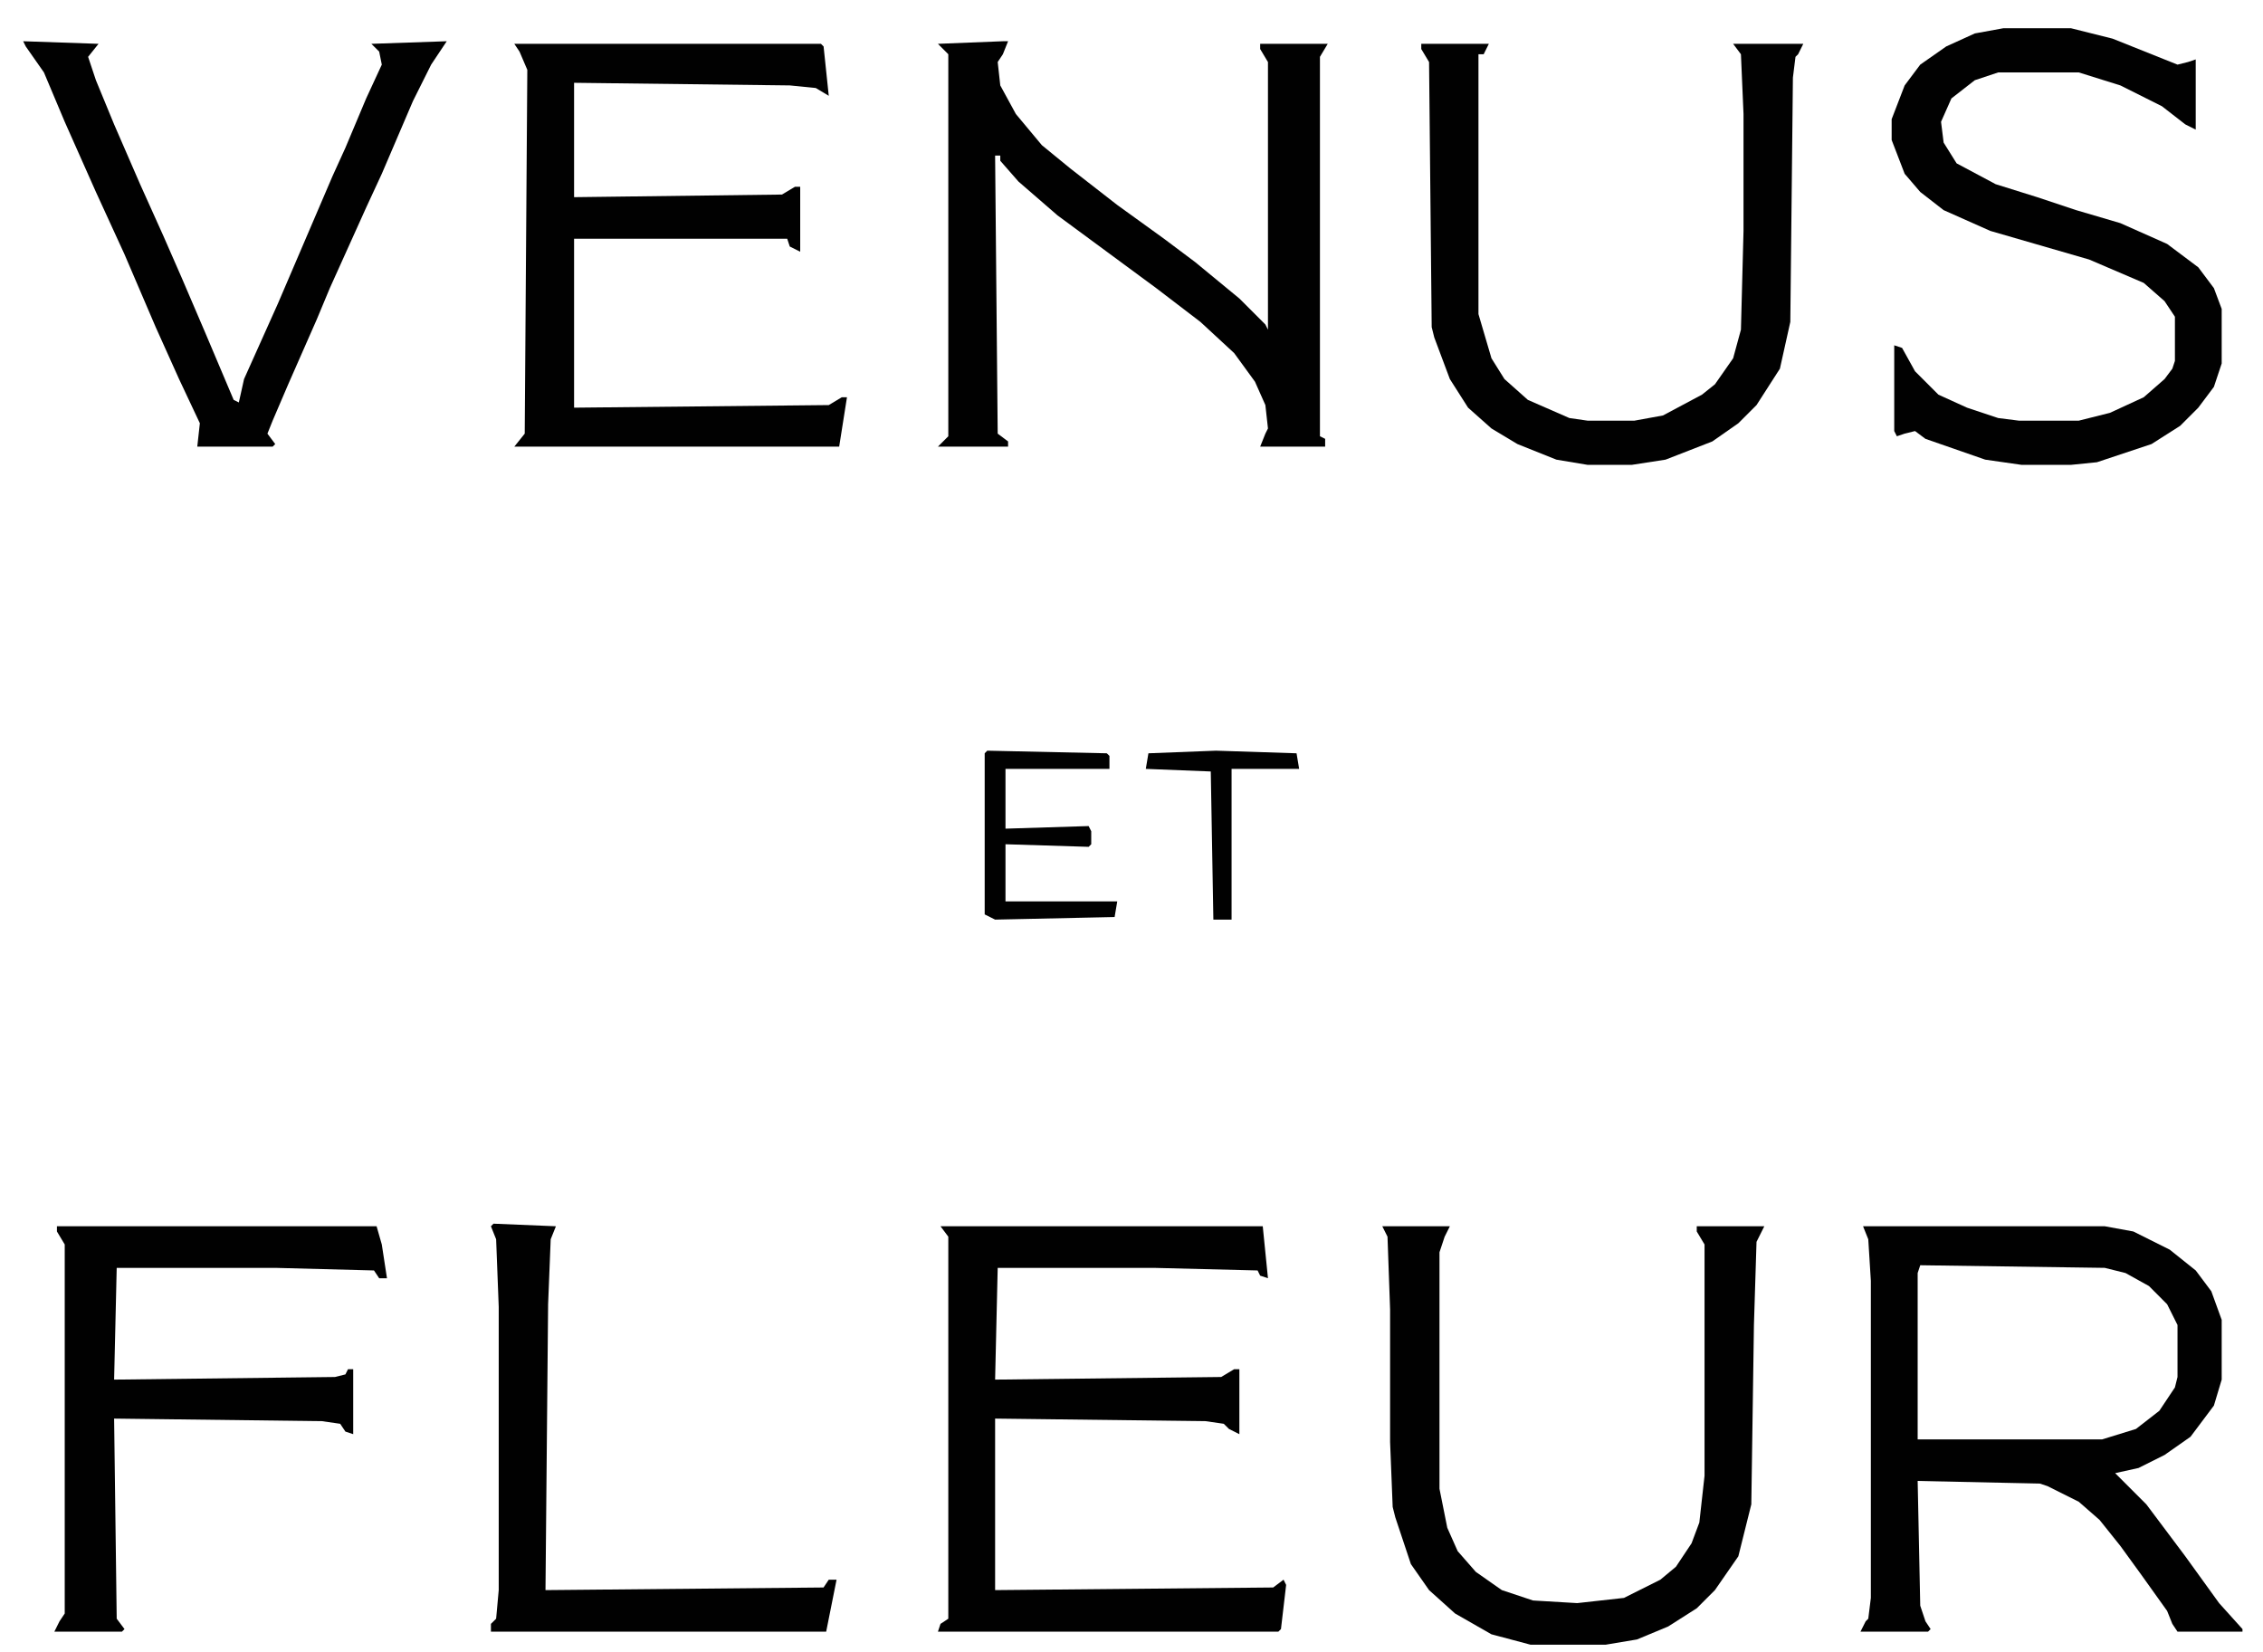<svg width="63" height="46" viewBox="0 0 63 46" fill="none" xmlns="http://www.w3.org/2000/svg">
<path d="M51.866 34.138H58.595L59.39 34.283L60.403 34.789L61.127 35.368L61.561 35.947L61.85 36.743V38.407L61.633 39.13L60.982 39.998L60.259 40.505L59.535 40.867L58.884 41.011L59.752 41.879L60.837 43.326L61.778 44.629L62.429 45.352V45.424H60.62L60.476 45.207L60.331 44.846L59.607 43.833L59.029 43.037L58.45 42.313L57.871 41.807L57.003 41.373L56.786 41.301L53.386 41.228L53.458 44.701L53.603 45.135L53.747 45.352L53.675 45.424H51.794L51.939 45.135L52.011 45.063L52.083 44.484V35.657L52.011 34.5L51.866 34.138ZM53.458 35.223L53.386 35.44V40.071H58.522L59.463 39.781L60.114 39.275L60.548 38.624L60.62 38.334V36.887L60.331 36.309L59.825 35.802L59.173 35.44L58.595 35.296L53.458 35.223Z" fill="#010101"/>
<path d="M27.919 1.148H28.064L27.919 1.51L27.775 1.727L27.847 2.378L28.281 3.174L29.005 4.042L29.801 4.693L31.103 5.706L32.405 6.646L33.273 7.297L34.503 8.31L35.227 9.034L35.299 9.178V1.727L35.082 1.365V1.22H36.963L36.746 1.582V12.145L36.891 12.217V12.434H35.082L35.227 12.072L35.299 11.928L35.227 11.277L34.937 10.625L34.358 9.83L33.418 8.961L32.188 8.021L29.439 5.995L28.354 5.055L27.847 4.476V4.331H27.703L27.775 12.072L28.064 12.289V12.434H26.111L26.4 12.145V1.51L26.111 1.22L27.919 1.148Z" fill="#010101"/>
<path d="M26.183 34.138H35.154L35.299 35.585L35.082 35.513L35.01 35.368L32.116 35.296H27.775L27.703 38.407L33.997 38.334L34.358 38.117H34.503V39.926L34.214 39.781L34.069 39.637L33.563 39.564L27.703 39.492V44.267L35.444 44.194L35.733 43.977L35.805 44.122L35.661 45.352L35.588 45.424H26.111L26.183 45.207L26.4 45.063V34.428L26.183 34.138Z" fill="#010101"/>
<path d="M14.318 1.22H22.855L22.928 1.293L23.072 2.667L22.711 2.45L21.987 2.378L15.982 2.305V5.489L21.77 5.416L22.132 5.199H22.277V7.008L21.987 6.863L21.915 6.646H15.982V11.349L23.072 11.277L23.434 11.059H23.579L23.362 12.434H14.318L14.608 12.072L14.68 1.944L14.463 1.437L14.318 1.22Z" fill="#010101"/>
<path d="M55.773 0.786H57.654L58.812 1.076L60.62 1.799L60.91 1.727L61.127 1.654V3.608L60.837 3.463L60.186 2.957L59.029 2.378L57.871 2.016H55.628L54.977 2.233L54.326 2.74L54.037 3.391L54.109 3.969L54.471 4.548L55.556 5.127L56.714 5.489L57.799 5.85L59.029 6.212L60.331 6.791L61.199 7.442L61.633 8.021L61.85 8.6V10.119L61.633 10.77L61.199 11.349L60.693 11.855L59.897 12.362L58.377 12.868L57.654 12.941H56.279L55.267 12.796L53.603 12.217L53.313 12L53.024 12.072L52.807 12.145L52.734 12V9.613L52.952 9.685L53.313 10.336L53.964 10.987L54.76 11.349L55.628 11.638L56.207 11.711H57.871L58.739 11.493L59.68 11.059L60.259 10.553L60.476 10.264L60.548 10.047V8.817L60.259 8.383L59.68 7.876L58.16 7.225L55.411 6.429L54.109 5.85L53.458 5.344L53.024 4.838L52.662 3.897V3.318L53.024 2.378L53.458 1.799L54.181 1.293L54.977 0.931L55.773 0.786Z" fill="#010101"/>
<path d="M38.482 34.138H40.363L40.218 34.428L40.074 34.862V41.445L40.291 42.531L40.58 43.182L41.086 43.76L41.81 44.267L42.678 44.556L43.908 44.629L45.21 44.484L46.223 43.977L46.657 43.616L47.091 42.965L47.308 42.386L47.453 41.084V34.645L47.236 34.283V34.138H49.117L48.9 34.572L48.828 36.887L48.755 41.879L48.394 43.326L47.742 44.267L47.236 44.773L46.44 45.28L45.572 45.641L44.704 45.786H42.606L41.52 45.497L40.508 44.918L39.784 44.267L39.278 43.543L38.844 42.241L38.771 41.952L38.699 40.143V36.453L38.627 34.428L38.482 34.138Z" fill="#010101"/>
<path d="M39.567 1.22H41.448L41.304 1.51H41.159V8.744L41.521 9.974L41.883 10.553L42.534 11.132L43.691 11.638L44.198 11.711H45.5L46.296 11.566L47.381 10.987L47.743 10.698L48.249 9.974L48.466 9.178L48.538 6.429V3.174L48.466 1.51L48.249 1.22H50.202L50.058 1.51L49.985 1.582L49.913 2.161L49.841 8.961L49.551 10.264L48.9 11.277L48.394 11.783L47.67 12.289L46.368 12.796L45.428 12.941H44.198L43.329 12.796L42.244 12.362L41.521 11.928L40.87 11.349L40.363 10.553L39.929 9.395L39.857 9.106L39.784 1.727L39.567 1.365V1.22Z" fill="#010101"/>
<path d="M1.585 34.138H10.484L10.629 34.645L10.773 35.585H10.556L10.411 35.368L7.662 35.296H3.249L3.177 38.407L9.326 38.334L9.616 38.262L9.688 38.117H9.833V39.926L9.616 39.854L9.471 39.637L8.964 39.564L3.177 39.492L3.249 45.063L3.466 45.352L3.394 45.424H1.513L1.657 45.135L1.802 44.918V34.645L1.585 34.283V34.138Z" fill="#010101"/>
<path d="M0.645 1.148L2.743 1.22L2.453 1.582L2.67 2.233L3.177 3.463L3.9 5.127L4.551 6.574L5.058 7.732L5.709 9.251L6.505 11.132L6.649 11.204L6.794 10.553L7.735 8.455L9.254 4.91L9.616 4.114L10.194 2.74L10.629 1.799L10.556 1.437L10.339 1.22L12.437 1.148L12.003 1.799L11.497 2.812L10.629 4.838L10.194 5.778L9.182 8.021L8.82 8.889L8.024 10.698L7.59 11.711L7.445 12.072L7.662 12.362L7.59 12.434H5.492L5.564 11.783L4.985 10.553L4.334 9.106L3.466 7.08L2.67 5.344L1.802 3.391L1.223 2.016L0.717 1.293L0.645 1.148Z" fill="#010101"/>
<path d="M13.739 34.066L15.476 34.138L15.331 34.5L15.259 36.309L15.186 44.267L22.927 44.194L23.072 43.977H23.289L23 45.424H13.667V45.207L13.812 45.063L13.884 44.267V36.381L13.812 34.5L13.667 34.138L13.739 34.066Z" fill="#010101"/>
<path d="M27.485 20.898L30.813 20.971L30.886 21.043V21.405H27.992V23.069L30.307 22.997L30.379 23.141V23.503L30.307 23.575L27.992 23.503V25.095H31.103L31.03 25.529L27.703 25.601L27.413 25.456V20.971L27.485 20.898Z" fill="#010101"/>
<path d="M33.852 20.898L36.095 20.971L36.167 21.405H34.286V25.601H33.779L33.707 21.477L31.898 21.405L31.971 20.971L33.852 20.898Z" fill="#010101"/>
</svg>
